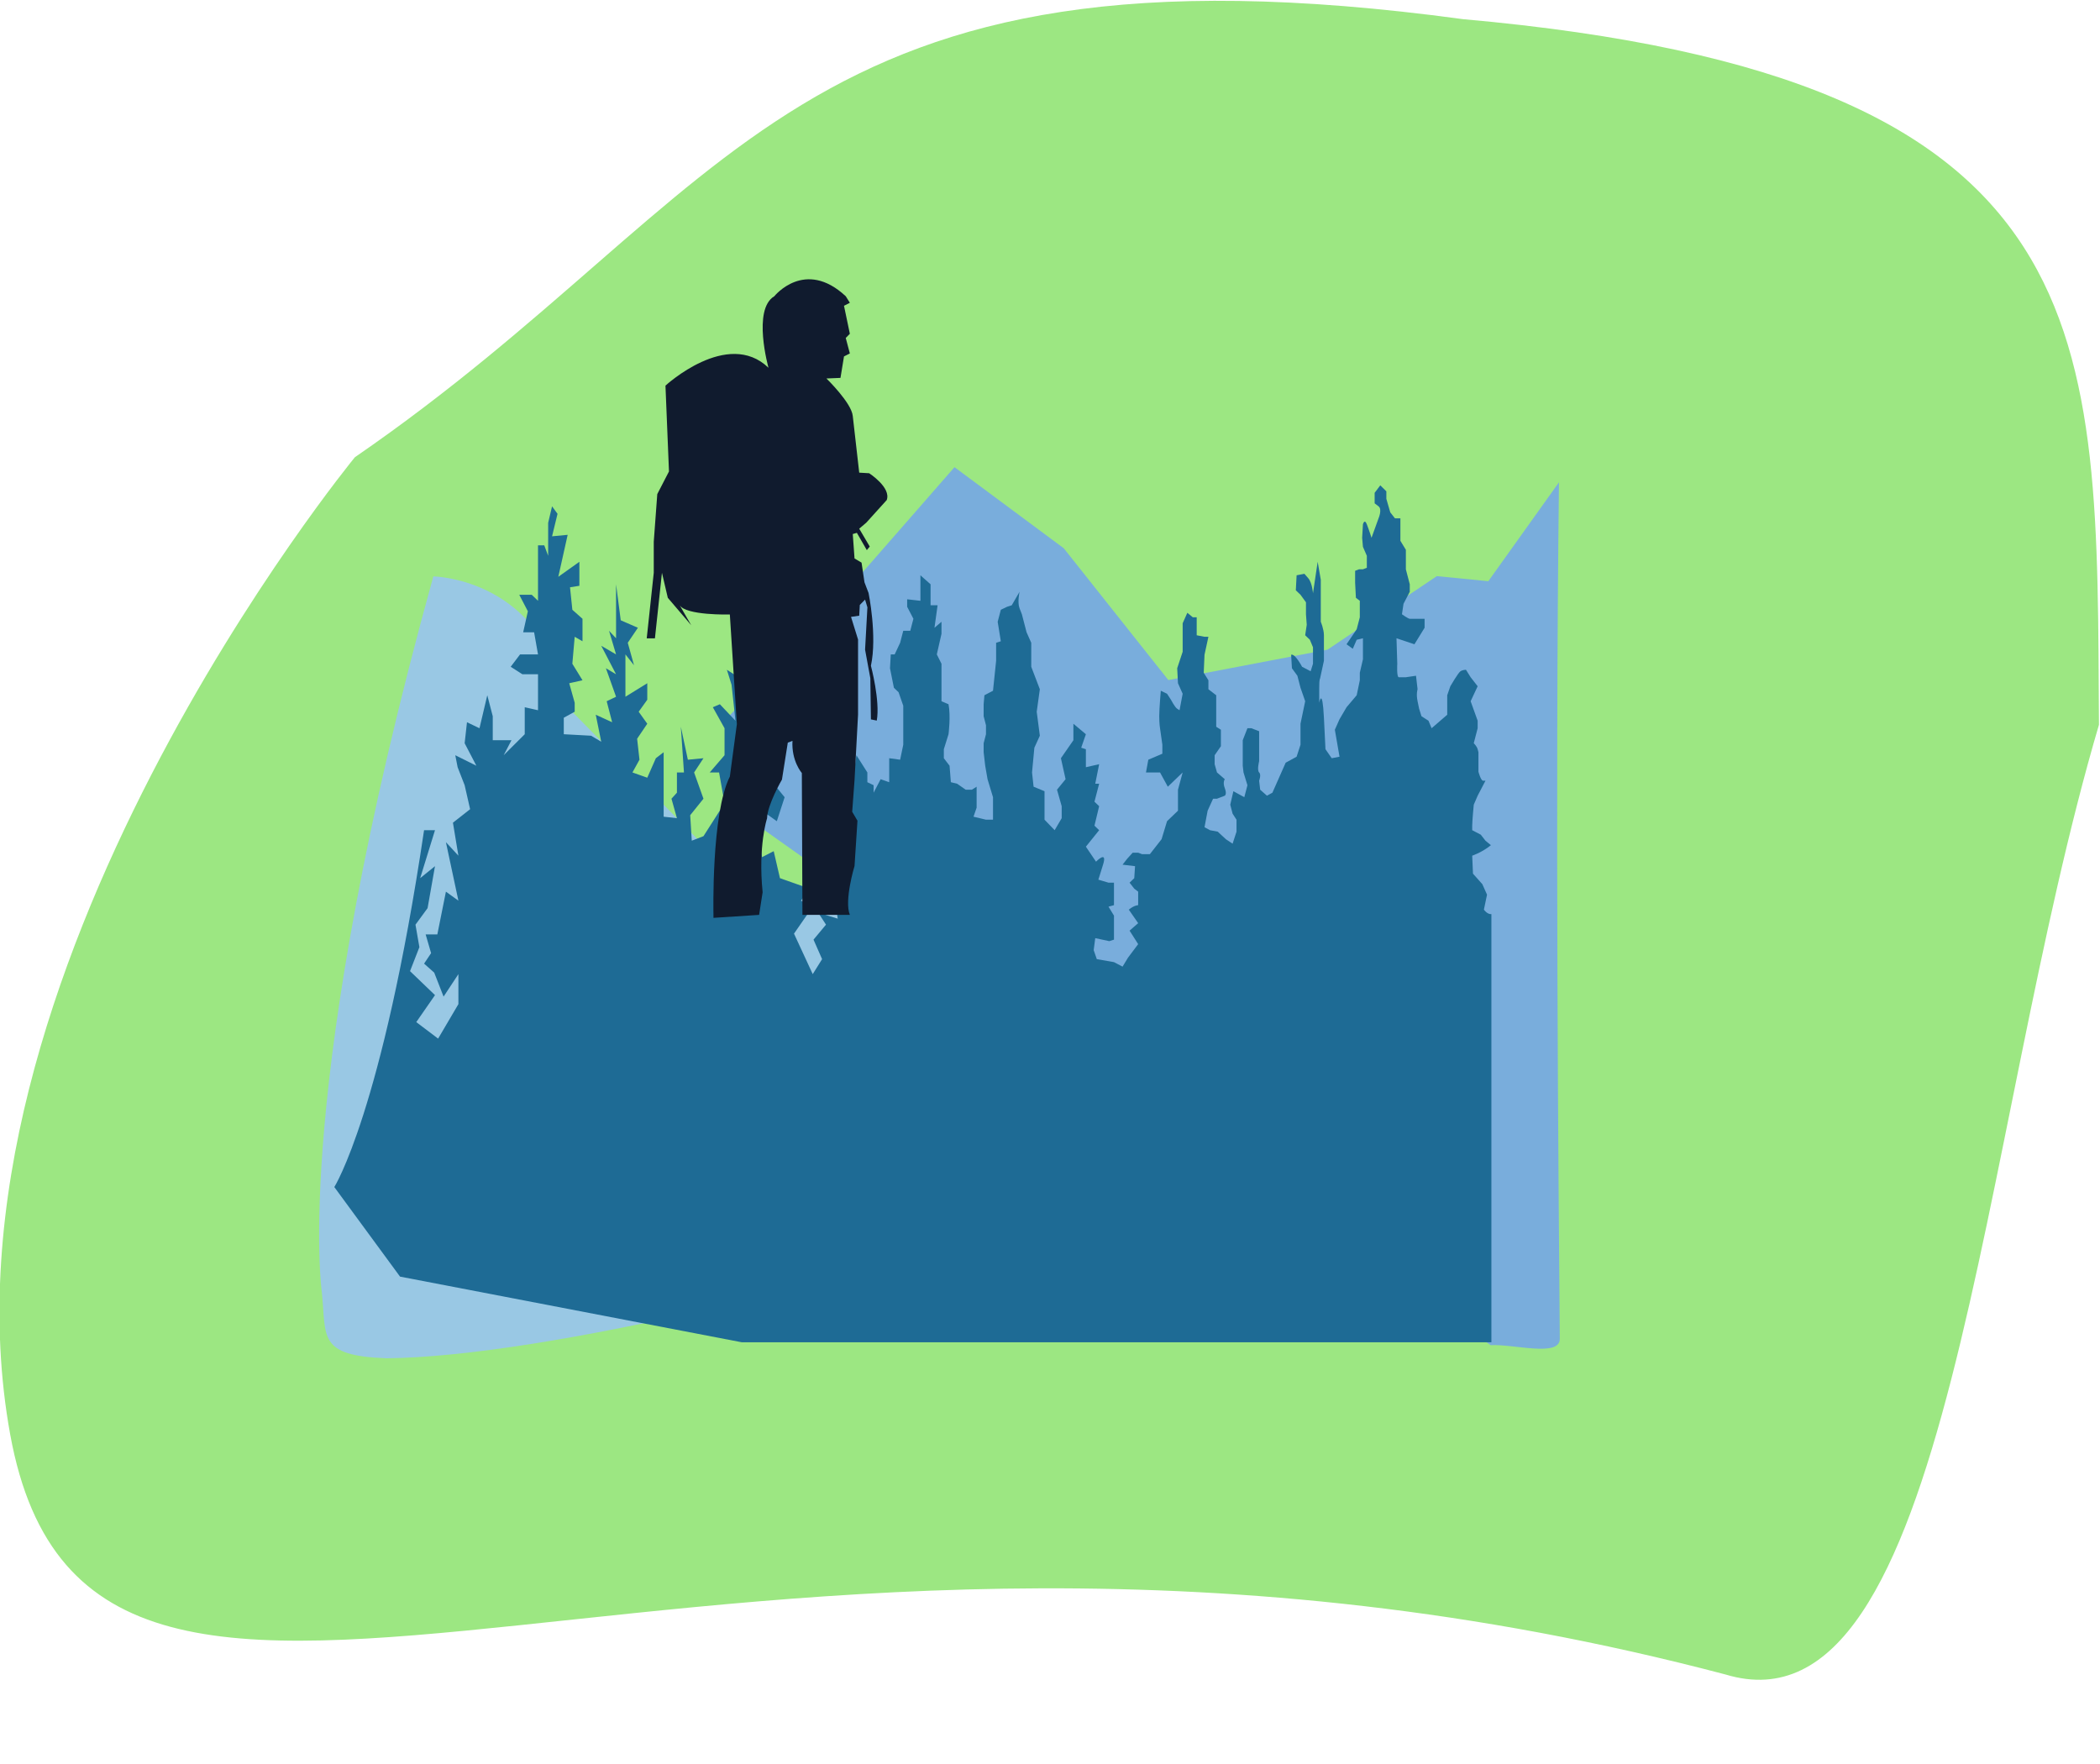 <?xml version="1.0" encoding="UTF-8" standalone="no"?>
<!-- Created with Inkscape (http://www.inkscape.org/) -->

<svg
   version="1.1"
   id="svg2"
   xml:space="preserve"
   width="166.01mm"
   height="139.481mm"
   viewBox="0 0 627.439 527.173"
   sodipodi:docname="randonneur_montagne_vert.svg"
   inkscape:version="1.1.2 (b8e25be833, 2022-02-05)"
   xmlns:inkscape="http://www.inkscape.org/namespaces/inkscape"
   xmlns:sodipodi="http://sodipodi.sourceforge.net/DTD/sodipodi-0.dtd"
   xmlns="http://www.w3.org/2000/svg"
   xmlns:svg="http://www.w3.org/2000/svg"
   xmlns:rdf="http://www.w3.org/1999/02/22-rdf-syntax-ns#"
   xmlns:cc="http://creativecommons.org/ns#"
   xmlns:dc="http://purl.org/dc/elements/1.1/"><defs
     id="defs6"><clipPath
       clipPathUnits="userSpaceOnUse"
       id="clipPath18"><path
         d="M 0,1080 H 1920 V 0 H 0 Z"
         id="path16"
         inkscape:connector-curvature="0" /></clipPath><clipPath
       clipPathUnits="userSpaceOnUse"
       id="clipPath1676"><rect
         style="opacity:0.98;fill:#fc3030;fill-opacity:1;fill-rule:nonzero;stroke:#fc3030;stroke-width:2.835;stroke-linecap:round;stroke-linejoin:round;stroke-miterlimit:10;stroke-dasharray:none;stroke-dashoffset:0;stroke-opacity:1"
         id="rect1678"
         width="141.651"
         height="169.246"
         x="-44.019"
         y="-92.824"
         transform="scale(1,-1)" /></clipPath><clipPath
       clipPathUnits="userSpaceOnUse"
       id="clipPath1680"><rect
         style="opacity:0.98;fill:#fc3030;fill-opacity:1;fill-rule:nonzero;stroke:#fc3030;stroke-width:2.835;stroke-linecap:round;stroke-linejoin:round;stroke-miterlimit:10;stroke-dasharray:none;stroke-dashoffset:0;stroke-opacity:1"
         id="rect1682"
         width="141.651"
         height="169.246"
         x="-476.018"
         y="-139.465"
         transform="scale(1,-1)" /></clipPath><clipPath
       clipPathUnits="userSpaceOnUse"
       id="clipPath1684"><rect
         style="opacity:0.98;fill:#fc3030;fill-opacity:1;fill-rule:nonzero;stroke:#fc3030;stroke-width:2.835;stroke-linecap:round;stroke-linejoin:round;stroke-miterlimit:10;stroke-dasharray:none;stroke-dashoffset:0;stroke-opacity:1"
         id="rect1686"
         width="141.651"
         height="169.246"
         x="-321.793"
         y="-139.465"
         transform="scale(1,-1)" /></clipPath><clipPath
       clipPathUnits="userSpaceOnUse"
       id="clipPath1688"><rect
         style="opacity:0.98;fill:#fc3030;fill-opacity:1;fill-rule:nonzero;stroke:#fc3030;stroke-width:2.835;stroke-linecap:round;stroke-linejoin:round;stroke-miterlimit:10;stroke-dasharray:none;stroke-dashoffset:0;stroke-opacity:1"
         id="rect1690"
         width="141.651"
         height="169.246"
         x="-84.723"
         y="-139.465"
         transform="scale(1,-1)" /></clipPath><clipPath
       clipPathUnits="userSpaceOnUse"
       id="clipPath1692"><rect
         style="opacity:0.98;fill:#fc3030;fill-opacity:1;fill-rule:nonzero;stroke:#fc3030;stroke-width:2.835;stroke-linecap:round;stroke-linejoin:round;stroke-miterlimit:10;stroke-dasharray:none;stroke-dashoffset:0;stroke-opacity:1"
         id="rect1694"
         width="141.651"
         height="169.246"
         x="0.46"
         y="-92.733"
         transform="scale(1,-1)" /></clipPath><clipPath
       clipPathUnits="userSpaceOnUse"
       id="clipPath1696"><rect
         style="opacity:0.98;fill:#fc3030;fill-opacity:1;fill-rule:nonzero;stroke:#fc3030;stroke-width:2.835;stroke-linecap:round;stroke-linejoin:round;stroke-miterlimit:10;stroke-dasharray:none;stroke-dashoffset:0;stroke-opacity:1"
         id="rect1698"
         width="141.651"
         height="169.246"
         x="-14.583"
         y="-101.426"
         transform="scale(1,-1)" /></clipPath><clipPath
       clipPathUnits="userSpaceOnUse"
       id="clipPath1700"><rect
         style="opacity:0.98;fill:#fc3030;fill-opacity:1;fill-rule:nonzero;stroke:#fc3030;stroke-width:2.835;stroke-linecap:round;stroke-linejoin:round;stroke-miterlimit:10;stroke-dasharray:none;stroke-dashoffset:0;stroke-opacity:1"
         id="rect1702"
         width="141.651"
         height="169.246"
         x="-242.61"
         y="-119.099"
         transform="scale(1,-1)" /></clipPath><clipPath
       clipPathUnits="userSpaceOnUse"
       id="clipPath1704"><rect
         style="opacity:0.98;fill:#fc3030;fill-opacity:1;fill-rule:nonzero;stroke:#fc3030;stroke-width:2.835;stroke-linecap:round;stroke-linejoin:round;stroke-miterlimit:10;stroke-dasharray:none;stroke-dashoffset:0;stroke-opacity:1"
         id="rect1706"
         width="141.651"
         height="169.246"
         x="-348.752"
         y="-109.21"
         transform="scale(1,-1)" /></clipPath><clipPath
       clipPathUnits="userSpaceOnUse"
       id="clipPath1708"><rect
         style="opacity:0.98;fill:#fc3030;fill-opacity:1;fill-rule:nonzero;stroke:#fc3030;stroke-width:2.835;stroke-linecap:round;stroke-linejoin:round;stroke-miterlimit:10;stroke-dasharray:none;stroke-dashoffset:0;stroke-opacity:1"
         id="rect1710"
         width="141.651"
         height="169.246"
         x="-270.413"
         y="-131.234"
         transform="scale(1,-1)" /></clipPath><clipPath
       clipPathUnits="userSpaceOnUse"
       id="clipPath1712"><rect
         style="opacity:0.98;fill:#fc3030;fill-opacity:1;fill-rule:nonzero;stroke:#fc3030;stroke-width:2.835;stroke-linecap:round;stroke-linejoin:round;stroke-miterlimit:10;stroke-dasharray:none;stroke-dashoffset:0;stroke-opacity:1"
         id="rect1714"
         width="141.651"
         height="169.246"
         x="-335.223"
         y="-139.465"
         transform="scale(1,-1)" /></clipPath><clipPath
       clipPathUnits="userSpaceOnUse"
       id="clipPath1716"><rect
         style="opacity:0.98;fill:#fc3030;fill-opacity:1;fill-rule:nonzero;stroke:#fc3030;stroke-width:2.835;stroke-linecap:round;stroke-linejoin:round;stroke-miterlimit:10;stroke-dasharray:none;stroke-dashoffset:0;stroke-opacity:1"
         id="rect1718"
         width="141.651"
         height="169.246"
         x="-476.018"
         y="-119.099"
         transform="scale(1,-1)" /></clipPath><clipPath
       clipPathUnits="userSpaceOnUse"
       id="clipPath1720"><rect
         style="opacity:0.98;fill:#fc3030;fill-opacity:1;fill-rule:nonzero;stroke:#fc3030;stroke-width:2.835;stroke-linecap:round;stroke-linejoin:round;stroke-miterlimit:10;stroke-dasharray:none;stroke-dashoffset:0;stroke-opacity:1"
         id="rect1722"
         width="141.651"
         height="169.246"
         x="-36.385"
         y="-93.042"
         transform="scale(1,-1)" /></clipPath><clipPath
       clipPathUnits="userSpaceOnUse"
       id="clipPath1724"><rect
         style="opacity:0.98;fill:#fc3030;fill-opacity:1;fill-rule:nonzero;stroke:#fc3030;stroke-width:2.835;stroke-linecap:round;stroke-linejoin:round;stroke-miterlimit:10;stroke-dasharray:none;stroke-dashoffset:0;stroke-opacity:1"
         id="rect1726"
         width="141.651"
         height="169.246"
         x="0.46"
         y="-37.837"
         transform="scale(1,-1)" /></clipPath><clipPath
       clipPathUnits="userSpaceOnUse"
       id="clipPath1728"><rect
         style="opacity:0.98;fill:#fc3030;fill-opacity:1;fill-rule:nonzero;stroke:#fc3030;stroke-width:2.835;stroke-linecap:round;stroke-linejoin:round;stroke-miterlimit:10;stroke-dasharray:none;stroke-dashoffset:0;stroke-opacity:1"
         id="rect1730"
         width="141.651"
         height="169.246"
         x="0.46"
         y="-20.192"
         transform="scale(1,-1)" /></clipPath><clipPath
       clipPathUnits="userSpaceOnUse"
       id="clipPath1734"><rect
         style="opacity:0.98;fill:#fc3030;fill-opacity:1;fill-rule:nonzero;stroke:#fc3030;stroke-width:2.835;stroke-linecap:round;stroke-linejoin:round;stroke-miterlimit:10;stroke-dasharray:none;stroke-dashoffset:0;stroke-opacity:1"
         id="rect1736"
         width="194.081"
         height="203.279"
         x="-98.288"
         y="-119.958"
         transform="scale(1,-1)" /></clipPath><clipPath
       clipPathUnits="userSpaceOnUse"
       id="clipPath1738"><rect
         style="opacity:0.98;fill:#fc3030;fill-opacity:1;fill-rule:nonzero;stroke:#fc3030;stroke-width:2.835;stroke-linecap:round;stroke-linejoin:round;stroke-miterlimit:10;stroke-dasharray:none;stroke-dashoffset:0;stroke-opacity:1"
         id="rect1740"
         width="194.081"
         height="203.279"
         x="-539.945"
         y="-166.6"
         transform="scale(1,-1)" /></clipPath><clipPath
       clipPathUnits="userSpaceOnUse"
       id="clipPath1742"><rect
         style="opacity:0.98;fill:#fc3030;fill-opacity:1;fill-rule:nonzero;stroke:#fc3030;stroke-width:2.835;stroke-linecap:round;stroke-linejoin:round;stroke-miterlimit:10;stroke-dasharray:none;stroke-dashoffset:0;stroke-opacity:1"
         id="rect1744"
         width="194.081"
         height="203.279"
         x="-385.721"
         y="-166.6"
         transform="scale(1,-1)" /></clipPath><clipPath
       clipPathUnits="userSpaceOnUse"
       id="clipPath1746"><rect
         style="opacity:0.98;fill:#fc3030;fill-opacity:1;fill-rule:nonzero;stroke:#fc3030;stroke-width:2.835;stroke-linecap:round;stroke-linejoin:round;stroke-miterlimit:10;stroke-dasharray:none;stroke-dashoffset:0;stroke-opacity:1"
         id="rect1748"
         width="194.081"
         height="203.279"
         x="-148.65"
         y="-166.6"
         transform="scale(1,-1)" /></clipPath><clipPath
       clipPathUnits="userSpaceOnUse"
       id="clipPath1750"><rect
         style="opacity:0.98;fill:#fc3030;fill-opacity:1;fill-rule:nonzero;stroke:#fc3030;stroke-width:2.835;stroke-linecap:round;stroke-linejoin:round;stroke-miterlimit:10;stroke-dasharray:none;stroke-dashoffset:0;stroke-opacity:1"
         id="rect1752"
         width="194.081"
         height="203.279"
         x="-63.467"
         y="-119.867"
         transform="scale(1,-1)" /></clipPath><clipPath
       clipPathUnits="userSpaceOnUse"
       id="clipPath1754"><rect
         style="opacity:0.98;fill:#fc3030;fill-opacity:1;fill-rule:nonzero;stroke:#fc3030;stroke-width:2.835;stroke-linecap:round;stroke-linejoin:round;stroke-miterlimit:10;stroke-dasharray:none;stroke-dashoffset:0;stroke-opacity:1"
         id="rect1756"
         width="194.081"
         height="203.279"
         x="-78.51"
         y="-128.561"
         transform="scale(1,-1)" /></clipPath><clipPath
       clipPathUnits="userSpaceOnUse"
       id="clipPath1758"><rect
         style="opacity:0.98;fill:#fc3030;fill-opacity:1;fill-rule:nonzero;stroke:#fc3030;stroke-width:2.835;stroke-linecap:round;stroke-linejoin:round;stroke-miterlimit:10;stroke-dasharray:none;stroke-dashoffset:0;stroke-opacity:1"
         id="rect1760"
         width="194.081"
         height="203.279"
         x="-306.537"
         y="-146.234"
         transform="scale(1,-1)" /></clipPath><clipPath
       clipPathUnits="userSpaceOnUse"
       id="clipPath1762"><rect
         style="opacity:0.98;fill:#fc3030;fill-opacity:1;fill-rule:nonzero;stroke:#fc3030;stroke-width:2.835;stroke-linecap:round;stroke-linejoin:round;stroke-miterlimit:10;stroke-dasharray:none;stroke-dashoffset:0;stroke-opacity:1"
         id="rect1764"
         width="194.081"
         height="203.279"
         x="-412.679"
         y="-136.345"
         transform="scale(1,-1)" /></clipPath><clipPath
       clipPathUnits="userSpaceOnUse"
       id="clipPath1766"><rect
         style="opacity:0.98;fill:#fc3030;fill-opacity:1;fill-rule:nonzero;stroke:#fc3030;stroke-width:2.835;stroke-linecap:round;stroke-linejoin:round;stroke-miterlimit:10;stroke-dasharray:none;stroke-dashoffset:0;stroke-opacity:1"
         id="rect1768"
         width="194.081"
         height="203.279"
         x="-334.34"
         y="-158.368"
         transform="scale(1,-1)" /></clipPath><clipPath
       clipPathUnits="userSpaceOnUse"
       id="clipPath1770"><rect
         style="opacity:0.98;fill:#fc3030;fill-opacity:1;fill-rule:nonzero;stroke:#fc3030;stroke-width:2.835;stroke-linecap:round;stroke-linejoin:round;stroke-miterlimit:10;stroke-dasharray:none;stroke-dashoffset:0;stroke-opacity:1"
         id="rect1772"
         width="194.081"
         height="203.279"
         x="-399.15"
         y="-166.6"
         transform="scale(1,-1)" /></clipPath><clipPath
       clipPathUnits="userSpaceOnUse"
       id="clipPath1774"><rect
         style="opacity:0.98;fill:#fc3030;fill-opacity:1;fill-rule:nonzero;stroke:#fc3030;stroke-width:2.835;stroke-linecap:round;stroke-linejoin:round;stroke-miterlimit:10;stroke-dasharray:none;stroke-dashoffset:0;stroke-opacity:1"
         id="rect1776"
         width="194.081"
         height="203.279"
         x="-539.945"
         y="-146.234"
         transform="scale(1,-1)" /></clipPath><clipPath
       clipPathUnits="userSpaceOnUse"
       id="clipPath1778"><rect
         style="opacity:0.98;fill:#fc3030;fill-opacity:1;fill-rule:nonzero;stroke:#fc3030;stroke-width:2.835;stroke-linecap:round;stroke-linejoin:round;stroke-miterlimit:10;stroke-dasharray:none;stroke-dashoffset:0;stroke-opacity:1"
         id="rect1780"
         width="194.081"
         height="203.279"
         x="-99.852"
         y="-98.561"
         transform="scale(1,-1)" /></clipPath><clipPath
       clipPathUnits="userSpaceOnUse"
       id="clipPath1782"><rect
         style="opacity:0.98;fill:#fc3030;fill-opacity:1;fill-rule:nonzero;stroke:#fc3030;stroke-width:2.835;stroke-linecap:round;stroke-linejoin:round;stroke-miterlimit:10;stroke-dasharray:none;stroke-dashoffset:0;stroke-opacity:1"
         id="rect1784"
         width="194.081"
         height="203.279"
         x="-63.927"
         y="-39.217"
         transform="scale(1,-1)" /></clipPath><clipPath
       clipPathUnits="userSpaceOnUse"
       id="clipPath1734-4"><rect
         style="opacity:0.98;fill:#fc3030;fill-opacity:1;fill-rule:nonzero;stroke:#fc3030;stroke-width:2.835;stroke-linecap:round;stroke-linejoin:round;stroke-miterlimit:10;stroke-dasharray:none;stroke-dashoffset:0;stroke-opacity:1"
         id="rect1736-3"
         width="194.081"
         height="203.279"
         x="-98.288"
         y="-119.958"
         transform="scale(1,-1)" /></clipPath><clipPath
       clipPathUnits="userSpaceOnUse"
       id="clipPath1746-8"><rect
         style="opacity:0.98;fill:#fc3030;fill-opacity:1;fill-rule:nonzero;stroke:#fc3030;stroke-width:2.835;stroke-linecap:round;stroke-linejoin:round;stroke-miterlimit:10;stroke-dasharray:none;stroke-dashoffset:0;stroke-opacity:1"
         id="rect1748-4"
         width="194.081"
         height="203.279"
         x="-148.65"
         y="-166.6"
         transform="scale(1,-1)" /></clipPath><clipPath
       clipPathUnits="userSpaceOnUse"
       id="clipPath1750-4"><rect
         style="opacity:0.98;fill:#fc3030;fill-opacity:1;fill-rule:nonzero;stroke:#fc3030;stroke-width:2.835;stroke-linecap:round;stroke-linejoin:round;stroke-miterlimit:10;stroke-dasharray:none;stroke-dashoffset:0;stroke-opacity:1"
         id="rect1752-3"
         width="194.081"
         height="203.279"
         x="-63.467"
         y="-119.867"
         transform="scale(1,-1)" /></clipPath><clipPath
       clipPathUnits="userSpaceOnUse"
       id="clipPath1754-1"><rect
         style="opacity:0.98;fill:#fc3030;fill-opacity:1;fill-rule:nonzero;stroke:#fc3030;stroke-width:2.835;stroke-linecap:round;stroke-linejoin:round;stroke-miterlimit:10;stroke-dasharray:none;stroke-dashoffset:0;stroke-opacity:1"
         id="rect1756-0"
         width="194.081"
         height="203.279"
         x="-78.51"
         y="-128.561"
         transform="scale(1,-1)" /></clipPath><clipPath
       clipPathUnits="userSpaceOnUse"
       id="clipPath1758-4"><rect
         style="opacity:0.98;fill:#fc3030;fill-opacity:1;fill-rule:nonzero;stroke:#fc3030;stroke-width:2.835;stroke-linecap:round;stroke-linejoin:round;stroke-miterlimit:10;stroke-dasharray:none;stroke-dashoffset:0;stroke-opacity:1"
         id="rect1760-5"
         width="194.081"
         height="203.279"
         x="-306.537"
         y="-146.234"
         transform="scale(1,-1)" /></clipPath><clipPath
       clipPathUnits="userSpaceOnUse"
       id="clipPath1778-4"><rect
         style="opacity:0.98;fill:#fc3030;fill-opacity:1;fill-rule:nonzero;stroke:#fc3030;stroke-width:2.835;stroke-linecap:round;stroke-linejoin:round;stroke-miterlimit:10;stroke-dasharray:none;stroke-dashoffset:0;stroke-opacity:1"
         id="rect1780-3"
         width="194.081"
         height="203.279"
         x="-99.852"
         y="-98.561"
         transform="scale(1,-1)" /></clipPath><clipPath
       clipPathUnits="userSpaceOnUse"
       id="clipPath1782-3"><rect
         style="opacity:0.98;fill:#fc3030;fill-opacity:1;fill-rule:nonzero;stroke:#fc3030;stroke-width:2.835;stroke-linecap:round;stroke-linejoin:round;stroke-miterlimit:10;stroke-dasharray:none;stroke-dashoffset:0;stroke-opacity:1"
         id="rect1784-1"
         width="194.081"
         height="203.279"
         x="-63.927"
         y="-39.217"
         transform="scale(1,-1)" /></clipPath><clipPath
       clipPathUnits="userSpaceOnUse"
       id="clipPath39387"><rect
         style="opacity:1;fill:#d9d93a;fill-opacity:1;fill-rule:nonzero;stroke:#ff0000;stroke-width:0;stroke-linecap:round;stroke-linejoin:round;stroke-miterlimit:4;stroke-dasharray:none;stroke-dashoffset:0;stroke-opacity:1"
         id="rect39389"
         width="84.878"
         height="109.268"
         x="425.382"
         y="-196.565"
         transform="scale(1,-1)" /></clipPath><clipPath
       clipPathUnits="userSpaceOnUse"
       id="clipPath1734-5"><rect
         style="opacity:0.98;fill:#fc3030;fill-opacity:1;fill-rule:nonzero;stroke:#fc3030;stroke-width:2.835;stroke-linecap:round;stroke-linejoin:round;stroke-miterlimit:10;stroke-dasharray:none;stroke-dashoffset:0;stroke-opacity:1"
         id="rect1736-1"
         width="194.081"
         height="203.279"
         x="-98.288"
         y="-119.958"
         transform="scale(1,-1)" /></clipPath><clipPath
       clipPathUnits="userSpaceOnUse"
       id="clipPath1746-4"><rect
         style="opacity:0.98;fill:#fc3030;fill-opacity:1;fill-rule:nonzero;stroke:#fc3030;stroke-width:2.835;stroke-linecap:round;stroke-linejoin:round;stroke-miterlimit:10;stroke-dasharray:none;stroke-dashoffset:0;stroke-opacity:1"
         id="rect1748-5"
         width="194.081"
         height="203.279"
         x="-148.65"
         y="-166.6"
         transform="scale(1,-1)" /></clipPath><clipPath
       clipPathUnits="userSpaceOnUse"
       id="clipPath1750-0"><rect
         style="opacity:0.98;fill:#fc3030;fill-opacity:1;fill-rule:nonzero;stroke:#fc3030;stroke-width:2.835;stroke-linecap:round;stroke-linejoin:round;stroke-miterlimit:10;stroke-dasharray:none;stroke-dashoffset:0;stroke-opacity:1"
         id="rect1752-6"
         width="194.081"
         height="203.279"
         x="-63.467"
         y="-119.867"
         transform="scale(1,-1)" /></clipPath><clipPath
       clipPathUnits="userSpaceOnUse"
       id="clipPath1754-17"><rect
         style="opacity:0.98;fill:#fc3030;fill-opacity:1;fill-rule:nonzero;stroke:#fc3030;stroke-width:2.835;stroke-linecap:round;stroke-linejoin:round;stroke-miterlimit:10;stroke-dasharray:none;stroke-dashoffset:0;stroke-opacity:1"
         id="rect1756-6"
         width="194.081"
         height="203.279"
         x="-78.51"
         y="-128.561"
         transform="scale(1,-1)" /></clipPath><clipPath
       clipPathUnits="userSpaceOnUse"
       id="clipPath1758-6"><rect
         style="opacity:0.98;fill:#fc3030;fill-opacity:1;fill-rule:nonzero;stroke:#fc3030;stroke-width:2.835;stroke-linecap:round;stroke-linejoin:round;stroke-miterlimit:10;stroke-dasharray:none;stroke-dashoffset:0;stroke-opacity:1"
         id="rect1760-4"
         width="194.081"
         height="203.279"
         x="-306.537"
         y="-146.234"
         transform="scale(1,-1)" /></clipPath><clipPath
       clipPathUnits="userSpaceOnUse"
       id="clipPath1778-0"><rect
         style="opacity:0.98;fill:#fc3030;fill-opacity:1;fill-rule:nonzero;stroke:#fc3030;stroke-width:2.835;stroke-linecap:round;stroke-linejoin:round;stroke-miterlimit:10;stroke-dasharray:none;stroke-dashoffset:0;stroke-opacity:1"
         id="rect1780-9"
         width="194.081"
         height="203.279"
         x="-99.852"
         y="-98.561"
         transform="scale(1,-1)" /></clipPath><clipPath
       clipPathUnits="userSpaceOnUse"
       id="clipPath1782-4"><rect
         style="opacity:0.98;fill:#fc3030;fill-opacity:1;fill-rule:nonzero;stroke:#fc3030;stroke-width:2.835;stroke-linecap:round;stroke-linejoin:round;stroke-miterlimit:10;stroke-dasharray:none;stroke-dashoffset:0;stroke-opacity:1"
         id="rect1784-5"
         width="194.081"
         height="203.279"
         x="-63.927"
         y="-39.217"
         transform="scale(1,-1)" /></clipPath><clipPath
       clipPathUnits="userSpaceOnUse"
       id="clipPath39496"><rect
         style="opacity:1;fill:#d9d93a;fill-opacity:1;fill-rule:nonzero;stroke:#ff0000;stroke-width:0;stroke-linecap:round;stroke-linejoin:round;stroke-miterlimit:4;stroke-dasharray:none;stroke-dashoffset:0;stroke-opacity:1"
         id="rect39498"
         width="222.114"
         height="172.033"
         x="453.675"
         y="-71.686"
         transform="scale(1,-1)" /></clipPath><clipPath
       clipPathUnits="userSpaceOnUse"
       id="clipPath1734-51"><rect
         style="opacity:0.98;fill:#fc3030;fill-opacity:1;fill-rule:nonzero;stroke:#fc3030;stroke-width:2.835;stroke-linecap:round;stroke-linejoin:round;stroke-miterlimit:10;stroke-dasharray:none;stroke-dashoffset:0;stroke-opacity:1"
         id="rect1736-5"
         width="194.081"
         height="203.279"
         x="-98.288"
         y="-119.958"
         transform="scale(1,-1)" /></clipPath><clipPath
       clipPathUnits="userSpaceOnUse"
       id="clipPath1746-6"><rect
         style="opacity:0.98;fill:#fc3030;fill-opacity:1;fill-rule:nonzero;stroke:#fc3030;stroke-width:2.835;stroke-linecap:round;stroke-linejoin:round;stroke-miterlimit:10;stroke-dasharray:none;stroke-dashoffset:0;stroke-opacity:1"
         id="rect1748-3"
         width="194.081"
         height="203.279"
         x="-148.65"
         y="-166.6"
         transform="scale(1,-1)" /></clipPath><clipPath
       clipPathUnits="userSpaceOnUse"
       id="clipPath1750-9"><rect
         style="opacity:0.98;fill:#fc3030;fill-opacity:1;fill-rule:nonzero;stroke:#fc3030;stroke-width:2.835;stroke-linecap:round;stroke-linejoin:round;stroke-miterlimit:10;stroke-dasharray:none;stroke-dashoffset:0;stroke-opacity:1"
         id="rect1752-65"
         width="194.081"
         height="203.279"
         x="-63.467"
         y="-119.867"
         transform="scale(1,-1)" /></clipPath><clipPath
       clipPathUnits="userSpaceOnUse"
       id="clipPath1754-0"><rect
         style="opacity:0.98;fill:#fc3030;fill-opacity:1;fill-rule:nonzero;stroke:#fc3030;stroke-width:2.835;stroke-linecap:round;stroke-linejoin:round;stroke-miterlimit:10;stroke-dasharray:none;stroke-dashoffset:0;stroke-opacity:1"
         id="rect1756-7"
         width="194.081"
         height="203.279"
         x="-78.51"
         y="-128.561"
         transform="scale(1,-1)" /></clipPath><clipPath
       clipPathUnits="userSpaceOnUse"
       id="clipPath1758-8"><rect
         style="opacity:0.98;fill:#fc3030;fill-opacity:1;fill-rule:nonzero;stroke:#fc3030;stroke-width:2.835;stroke-linecap:round;stroke-linejoin:round;stroke-miterlimit:10;stroke-dasharray:none;stroke-dashoffset:0;stroke-opacity:1"
         id="rect1760-40"
         width="194.081"
         height="203.279"
         x="-306.537"
         y="-146.234"
         transform="scale(1,-1)" /></clipPath><clipPath
       clipPathUnits="userSpaceOnUse"
       id="clipPath1778-1"><rect
         style="opacity:0.98;fill:#fc3030;fill-opacity:1;fill-rule:nonzero;stroke:#fc3030;stroke-width:2.835;stroke-linecap:round;stroke-linejoin:round;stroke-miterlimit:10;stroke-dasharray:none;stroke-dashoffset:0;stroke-opacity:1"
         id="rect1780-94"
         width="194.081"
         height="203.279"
         x="-99.852"
         y="-98.561"
         transform="scale(1,-1)" /></clipPath><clipPath
       clipPathUnits="userSpaceOnUse"
       id="clipPath1782-1"><rect
         style="opacity:0.98;fill:#fc3030;fill-opacity:1;fill-rule:nonzero;stroke:#fc3030;stroke-width:2.835;stroke-linecap:round;stroke-linejoin:round;stroke-miterlimit:10;stroke-dasharray:none;stroke-dashoffset:0;stroke-opacity:1"
         id="rect1784-3"
         width="194.081"
         height="203.279"
         x="-63.927"
         y="-39.217"
         transform="scale(1,-1)" /></clipPath></defs><sodipodi:namedview
     pagecolor="#ffffff"
     bordercolor="#666666"
     borderopacity="1"
     objecttolerance="10"
     gridtolerance="10"
     guidetolerance="10"
     inkscape:pageopacity="0"
     inkscape:pageshadow="2"
     inkscape:window-width="1920"
     inkscape:window-height="1017"
     id="namedview4"
     showgrid="false"
     units="mm"
     fit-margin-top="0"
     fit-margin-left="0"
     fit-margin-right="0"
     fit-margin-bottom="0"
     inkscape:zoom="1.153125"
     inkscape:cx="401.08401"
     inkscape:cy="268.83469"
     inkscape:window-x="-8"
     inkscape:window-y="-8"
     inkscape:window-maximized="1"
     inkscape:current-layer="g14"
     inkscape:snap-global="false"
     inkscape:pagecheckerboard="0"
     inkscape:document-units="mm" /><g
     id="g10"
     inkscape:groupmode="layer"
     inkscape:label="mountaineer-5616419"
     transform="matrix(1.333,0,0,-1.333,-614.041,963.379)"><g
       id="g12"
       transform="translate(82.322,39.753)"><g
         id="g14"
         clip-path="url(#clipPath18)"
         transform="translate(36.793,12.877)"><path
           style="fill:#9ce782;fill-opacity:1;stroke:#000000;stroke-width:0;stroke-linecap:butt;stroke-linejoin:miter;stroke-miterlimit:4;stroke-dasharray:none;stroke-opacity:1"
           d="m 343.81,348.594 c -18.598,102.335 77.264,219.007 77.264,219.007 86.485,59.494 98.135,118.595 248.35,98.192 C 814.968,652.843 811.421,595.404 811.995,507.636 784.837,415.491 778.763,279.486 728.292,294.761 500.899,354.711 362.408,246.258 343.81,348.594 Z"
           id="path1609"
           inkscape:connector-curvature="0"
           sodipodi:nodetypes="zccccz" /><g
           id="g24"
           transform="translate(534.46,577.524)"
           clip-path="url(#clipPath1782)" /><g
           id="g32"
           transform="translate(1010.477,470.507)"
           clip-path="url(#clipPath1774)" /><g
           id="g36"
           transform="translate(869.683,450.141)"
           clip-path="url(#clipPath1770)" /><g
           id="g40"
           transform="translate(804.873,458.372)"
           clip-path="url(#clipPath1766)" /><g
           id="g44"
           transform="translate(883.211,480.396)"
           clip-path="url(#clipPath1762)"><path
             d="m 0,0 h -1.183 l 1.605,-3.457 -1.605,0.864 0.803,-3.024 1.31,-1.188 -0.423,-1.621 1.014,-1.727 -2.704,-1.729 2.028,-1.944 -2.366,-1.189 -2.197,2.485 v 2.16 l 1.605,-1.62 1.014,1.728 1.099,0.649 -0.761,0.756 0.592,1.35 h -1.268 l -0.929,3.078 -1.352,-0.648 1.352,4.213 -1.352,-0.972 0.591,2.376 -1.859,0.972 0.591,1.728 0.761,1.297 L -3.38,5.4 -5.662,4.645 -4.395,6.265 -4.648,7.777 -6,7.345 -6.845,9.722 -7.437,8.209 V 6.481 H -9.465 L -8.62,5.4 -10.901,6.913 v 1.944 l -1.437,-0.215 v 2.591 h 1.69 l 1.268,0.54 -1.015,0.891 h -1.943 l 0.422,1.594 h 1.184 l -0.508,1.513 0.93,1.188 h -1.352 l -0.676,-0.433 v 1.945 2.052 h -0.676 l -0.423,-0.755 v 2.376 l -0.422,1.188 -0.592,-0.54 0.592,-1.621 -1.69,0.108 1.014,-3.024 -2.282,1.08 v -1.729 l 1.014,-0.107 -0.254,-1.62 -1.098,-0.649 v -1.62 l 0.845,0.325 0.253,-1.945 -1.098,-1.188 1.437,-0.216 -0.592,-1.404 V 8.533 l 1.18,-0.431 V 6.913 l -2.954,-0.108 -1.099,-0.432 0.591,1.944 -1.774,-0.54 0.591,1.512 -1.014,0.324 1.099,2.053 -1.099,-0.433 1.606,2.053 -1.606,-0.622 0.761,1.702 -0.761,-0.54 v 3.889 l -0.507,-2.593 -1.859,-0.54 1.098,-1.08 -0.675,-1.62 0.929,0.782 V 9.613 l -2.366,0.973 V 9.397 l 0.929,-0.864 -0.929,-0.864 1.099,-1.08 -0.254,-1.512 0.761,-0.919 -1.606,-0.378 -0.93,1.405 -0.845,0.432 V 2.269 0.972 L -27.38,0.864 -26.789,2.269 -27.38,2.7 v 1.458 h -0.761 l 0.338,3.295 -0.76,-2.376 -1.69,0.108 1.013,-1.027 -1.013,-1.889 1.436,-1.189 -0.169,-1.836 -1.267,0.324 -2.282,2.376 0.591,2.214 h 1.014 L -32.535,5.4 v 1.945 l 1.267,1.512 -0.76,0.216 -1.69,-1.188 0.422,2.593 0.507,1.08 -1.268,-0.54 -0.338,2.377 -1.352,-0.731 0.677,-2.402 -1.691,-0.649 0.845,-0.864 -0.845,-0.756 V 7.021 l 0.93,-1.512 -2.282,1.404 V 5.4 l 1.352,-1.242 -1.352,-1.025 -0.929,-0.757 0.845,-1.728 2.281,1.081 -0.676,-3.673 -1.267,0.431 -0.676,-1.944 -3.212,-0.756 0.93,-0.864 -1.267,-0.432 2.027,-1.944 -2.027,-2.917 -1.015,1.081 0.93,1.403 -1.352,1.081 0.845,0.864 -2.113,-0.432 0.338,1.62 -1.436,1.08 1.013,1.189 -1.013,1.404 h 1.267 l -0.084,1.404 -0.676,0.108 0.338,0.972 -0.845,0.325 -0.508,1.727 L -46.817,5.4 -48,4.158 V 3.456 L -48.676,3.24 V 2.7 l -0.761,0.973 -0.929,-0.217 v 1.729 l -1.183,-0.108 -0.338,1.08 v 1.296 1.513 l 0.507,0.972 0.506,0.324 0.423,1.404 -0.084,0.998 h -0.423 l -0.591,0.838 -0.338,0.864 h -0.761 l -0.338,0.864 0.676,0.865 v 0.54 l -1.437,-0.109 v 0.973 0.864 l -1.098,-0.648 v -0.649 -0.864 h -0.761 l 0.338,-1.62 -0.76,0.433 V 14.15 l 0.507,-1.486 -0.507,-0.674 V 10.802 9.829 9.289 l -0.761,-0.216 c -0.253,-0.864 0,-2.16 0,-2.16 l 0.507,-1.08 V 5.185 l -0.619,-0.54 -0.141,-1.189 -0.676,-0.107 -0.93,-0.433 h -0.676 l -0.507,0.217 V 2.376 1.62 l 0.338,-0.648 -1.352,-0.216 h -0.761 v 0.648 0.972 l 0.592,1.297 0.253,0.972 0.169,0.972 v 0.648 l -0.253,0.648 v 0.649 l 0.253,0.647 v 0.864 l -0.084,0.649 -0.93,0.324 -0.338,2.16 v 1.296 l -0.507,0.108 0.338,1.405 -0.338,0.864 -0.676,0.216 -0.507,0.107 -0.845,0.973 c 0,0 0.253,-0.756 0,-1.189 l -0.253,-0.431 -0.508,-1.297 -0.507,-0.756 v -1.729 l -0.929,-1.62 0.338,-1.62 -0.338,-1.728 0.592,-0.865 0.253,-1.782 L -66,3.133 -67.183,2.809 V 0.756 L -68.282,0 l -0.76,0.864 v 0.865 l 0.507,1.187 -0.93,0.757 0.507,1.512 -1.352,1.296 V 7.669 L -71.662,6.913 -71.155,5.94 -71.662,5.833 V 4.537 l -1.437,0.216 0.423,-1.404 h -0.423 l 0.507,-1.296 -0.507,-0.324 0.507,-1.405 -0.507,-0.324 1.437,-1.188 -1.099,-1.081 c 0,0 -1.267,0.865 -0.76,-0.215 l 0.507,-1.08 -1.099,-0.216 h -0.591 v -1.08 -0.541 l 0.591,-0.108 -0.591,-0.648 v -1.729 l 0.507,-0.107 1.521,0.216 0.169,-0.865 -0.338,-0.647 -1.859,-0.217 -0.93,-0.324 -0.592,0.648 -1.098,0.973 0.929,0.972 -0.929,0.54 1.014,0.972 c -0.591,0.324 -1.014,0.324 -1.014,0.324 v 0.972 l 0.423,0.216 0.506,0.433 -0.506,0.323 -0.085,0.864 1.352,0.109 -0.507,0.431 -0.591,0.433 h -0.592 l -0.423,-0.109 h -0.845 l -1.267,1.081 -0.592,1.296 -1.183,0.756 v 0.54 0.972 l -0.507,1.242 1.606,-1.025 0.845,1.025 h 0.845 0.676 l -0.254,0.919 -0.76,0.216 -0.761,0.216 v 0.648 l 0.254,1.188 c 0,0 0.084,0.324 0.084,0.864 0,0.54 -0.169,1.837 -0.169,1.837 l -0.676,-0.217 -0.423,-0.432 c 0,0 -0.422,-0.54 -0.675,-0.648 l -0.254,-0.107 -0.338,1.187 0.507,0.757 0.085,1.08 -0.592,1.188 v 0.756 0.756 0.54 l -0.507,0.756 -0.592,-0.323 h -0.422 v -1.297 l -0.845,-0.107 h -0.423 l 0.423,-1.297 0.084,-1.296 -0.507,-0.54 V 10.153 L -85.775,9.722 V 7.453 L -86.282,7.237 V 6.697 6.049 L -85.606,5.4 V 4.753 l -0.253,-0.595 -0.845,-0.485 c 0,0 0.253,-0.217 0,-0.649 -0.254,-0.431 0,-0.54 0,-0.54 l 0.845,-0.215 h 0.422 l 0.592,-0.865 0.338,-1.188 -0.592,-0.216 -0.845,-0.108 -0.873,-0.54 -0.732,-0.325 -0.423,0.865 v 0.864 l 0.423,0.432 0.253,0.648 -0.338,0.973 -1.183,-0.433 -0.338,0.864 0.423,0.918 0.084,0.487 v 1.836 l -0.507,0.864 h -0.423 L -90.423,7.129 V 6.481 4.969 c 0,0 0.254,-0.649 0,-0.811 -0.253,-0.161 0,-0.594 0,-0.594 l -0.112,-0.648 -0.733,-0.432 -0.591,0.216 -1.437,2.16 -1.183,0.433 -0.422,0.864 v 0.648 0.864 l -0.508,1.62 0.508,0.973 0.338,0.864 0.591,0.54 0.085,0.972 c -0.423,0.108 -1.183,-0.865 -1.183,-0.865 L -96,11.45 l -0.253,0.54 v 1.188 l 0.337,0.54 0.507,0.324 -0.169,0.756 0.085,0.757 v 0.864 l 0.592,0.54 0.506,0.323 -0.084,1.081 -0.845,0.108 -0.423,-0.325 c -0.422,-0.323 -0.506,-1.08 -0.506,-1.08 l -0.508,2.269 -0.338,-1.296 v -0.757 -0.647 -0.756 -0.864 c 0,0 -0.338,-0.54 -0.338,-0.973 v -1.836 c 0.254,-0.756 0.423,-1.296 0.423,-1.296 0,0 0.084,0 0.084,-0.648 v -1.08 c 0,0 -0.338,1.187 -0.507,-1.08 l -0.169,-2.269 -0.676,-0.648 -0.845,0.108 0.507,1.944 -0.507,0.756 -0.76,0.864 -1.099,0.865 -0.338,1.08 v 0.54 l -0.338,0.971 v 1.513 l 0.676,-0.108 0.423,-0.648 0.676,0.325 -1.099,1.08 -0.338,0.864 v 1.187 l 0.423,0.216 0.084,1.081 v 0.864 l -0.423,0.108 h -0.422 l -0.422,0.108 v 0.865 l 0.422,0.647 0.084,0.648 -0.084,0.972 c 0,0 -0.169,0.433 -0.422,0 -0.254,-0.431 -0.508,-0.972 -0.508,-0.972 l -0.76,1.405 c 0,0 -0.423,0.647 0,0.864 l 0.422,0.216 v 0.756 l -0.61,0.54 -0.657,-0.432 v -0.54 l -0.423,-0.973 -0.507,-0.431 h -0.591 v -1.62 l -0.592,-0.649 v -1.404 l -0.422,-1.08 v -0.54 l 0.675,-0.864 0.17,-0.756 c 0,0 -0.676,-0.325 -0.845,-0.325 h -1.606 v -0.648 l 1.098,-1.187 1.944,0.431 -0.084,-1.836 c 0,0 0.084,-0.972 -0.169,-0.972 h -0.761 l -1.099,0.108 -0.169,-0.973 c 0,0 0.169,-0.324 0,-0.864 l -0.169,-0.54 -0.253,-0.54 -0.761,-0.324 -0.338,-0.54 -1.69,0.972 v 0.865 0.54 l -0.338,0.647 c 0,0 -0.845,0.973 -1.099,1.081 -0.253,0.108 -0.591,0.108 -0.591,0.108 l -0.507,-0.54 -0.76,-0.649 0.76,-1.08 -0.76,-1.404 v -0.54 l 0.422,-1.08 c 0,0 -0.338,-0.216 -0.422,-0.432 l -0.085,-0.216 V 4.213 c 0,0 -0.254,-0.649 -0.507,-0.649 h -0.254 l 0.846,-1.08 0.422,-0.648 c 0,0 0.169,-1.188 0.169,-1.512 V 0 l -0.93,-0.324 -0.507,-0.432 -0.591,-0.324 c 1.014,-0.54 2.028,-0.756 2.028,-0.756 l -0.085,-1.297 -1.014,-0.756 -0.507,-0.756 0.338,-1.08 c 0,0 -0.338,-0.324 -0.76,-0.324 -0.423,0 -1.944,0.54 -1.944,0.54 v 0.649 c -0.507,0 -0.507,-0.217 -0.592,-0.541 -0.084,-0.324 -0.253,-0.756 0,-0.972 0.254,-0.216 1.183,0 1.183,-0.324 v -0.324 c 0,0 -0.084,0 -0.591,-0.324 -0.507,-0.324 -0.725,-0.432 -0.725,-0.432 l -0.458,-0.54 v -0.972 l -0.338,-1.621 v -1.188 c 0,0 0.507,-0.648 0.507,-1.62 0,-0.972 0.338,-2.268 0.338,-2.701 0,-0.432 0.254,-20.471 0.254,-20.471 h 41.239 42.253 49.437 l -5.324,11.182 c 0,0 -5.176,5.415 -9.718,25.708"
             style="fill:#1e6b96;fill-opacity:1;fill-rule:nonzero;stroke:none"
             id="path46"
             inkscape:connector-curvature="0" /></g><g
           id="g64"
           transform="translate(856.253,450.141)"
           clip-path="url(#clipPath1742)"><path
             d="m 0,0 h -1.183 l 1.606,-2.704 -1.606,0.676 0.803,-2.367 1.31,-0.928 -0.423,-1.269 1.014,-1.351 -2.704,-1.353 2.028,-1.52 -2.366,-0.93 -2.197,1.943 v 1.691 l 1.605,-1.268 1.014,1.352 1.099,0.507 -0.76,0.591 0.591,1.057 h -1.268 l -0.929,2.408 -1.352,-0.507 1.352,3.296 -1.352,-0.761 0.592,1.86 -1.86,0.761 0.592,1.351 0.76,1.015 L -3.38,4.226 -5.662,3.634 -4.394,4.901 -4.648,6.085 -6,5.747 -6.845,7.605 -7.437,6.423 V 5.07 H -9.465 L -8.62,4.226 -10.901,5.408 V 6.93 l -1.437,-0.169 v 2.028 h 1.69 l 1.268,0.423 -1.014,0.696 h -1.944 l 0.422,1.247 h 1.184 l -0.507,1.183 0.929,0.93 h -1.352 l -0.676,-0.338 v 1.521 1.606 h -0.676 l -0.423,-0.592 v 1.859 l -0.422,0.93 -0.592,-0.423 0.592,-1.268 -1.69,0.085 1.014,-2.366 -2.282,0.845 v -1.353 l 1.014,-0.084 -0.253,-1.267 -1.099,-0.507 v -1.268 l 0.845,0.253 0.254,-1.52 -1.099,-0.93 1.437,-0.169 -0.592,-1.098 V 6.677 l 1.181,-0.339 v -0.93 l -2.955,-0.084 -1.099,-0.338 0.592,1.521 -1.775,-0.422 0.592,1.183 -1.015,0.253 1.099,1.606 -1.099,-0.338 1.606,1.606 -1.606,-0.487 0.761,1.331 -0.761,-0.422 v 3.042 l -0.507,-2.028 -1.859,-0.423 1.099,-0.845 -0.676,-1.267 0.929,0.612 V 7.521 l -2.366,0.761 V 7.353 l 0.93,-0.676 -0.93,-0.677 1.099,-0.845 -0.254,-1.183 0.761,-0.718 -1.606,-0.296 -0.93,1.099 -0.844,0.338 V 1.774 0.761 l -1.437,-0.084 0.591,1.097 -0.591,0.339 v 1.141 h -0.761 l 0.338,2.577 -0.76,-1.859 -1.69,0.085 1.014,-0.803 -1.014,-1.48 1.436,-0.928 -0.169,-1.438 -1.267,0.254 -2.282,1.859 0.592,1.733 h 1.013 l -1.605,0.972 v 1.521 l 1.267,1.183 -0.76,0.169 -1.69,-0.93 0.422,2.028 0.507,0.845 -1.267,-0.422 -0.338,1.859 -1.353,-0.571 0.677,-1.88 -1.69,-0.507 0.844,-0.675 -0.844,-0.592 V 5.493 l 0.929,-1.182 -2.282,1.097 V 4.226 l 1.353,-0.972 -1.353,-0.803 -0.929,-0.592 0.845,-1.352 2.281,0.846 -0.675,-2.874 -1.268,0.338 -0.676,-1.521 -3.212,-0.592 0.93,-0.676 -1.267,-0.338 2.028,-1.521 -2.028,-2.281 -1.015,0.844 0.93,1.099 -1.352,0.846 0.845,0.676 -2.113,-0.338 0.338,1.267 -1.436,0.845 1.014,0.93 -1.014,1.098 h 1.267 l -0.084,1.099 -0.676,0.084 0.338,0.761 -0.845,0.254 -0.507,1.351 -0.423,1.522 L -48,3.254 V 2.704 L -48.676,2.535 V 2.113 l -0.761,0.76 -0.929,-0.169 v 1.353 l -1.183,-0.085 -0.338,0.845 v 1.014 1.184 l 0.507,0.759 0.507,0.254 0.422,1.099 -0.084,0.781 h -0.423 l -0.591,0.655 -0.338,0.676 h -0.761 l -0.338,0.677 0.676,0.676 v 0.423 l -1.437,-0.085 v 0.76 0.676 l -1.098,-0.507 v -0.506 -0.676 h -0.76 l 0.337,-1.269 -0.76,0.339 V 11.07 l 0.507,-1.162 -0.507,-0.527 V 8.451 7.69 7.268 l -0.761,-0.169 c -0.253,-0.676 0,-1.691 0,-1.691 l 0.507,-0.845 V 4.057 l -0.619,-0.423 -0.141,-0.93 -0.676,-0.084 -0.93,-0.338 h -0.676 l -0.507,0.169 V 1.859 1.268 l 0.338,-0.507 -1.352,-0.169 h -0.76 v 0.507 0.76 l 0.591,1.014 0.254,0.761 0.169,0.761 v 0.506 l -0.254,0.507 v 0.508 l 0.254,0.507 v 0.676 l -0.085,0.506 -0.929,0.254 -0.338,1.691 v 1.013 l -0.508,0.085 0.338,1.099 -0.338,0.676 -0.675,0.169 -0.508,0.085 -0.845,0.76 c 0,0 0.254,-0.591 0,-0.93 l -0.253,-0.338 -0.507,-1.014 -0.508,-0.592 V 9.212 l -0.929,-1.268 0.338,-1.267 -0.338,-1.353 0.592,-0.676 0.253,-1.394 L -66,2.451 -67.183,2.197 V 0.592 L -68.282,0 l -0.76,0.677 v 0.676 l 0.507,0.929 -0.93,0.591 0.507,1.184 -1.352,1.013 V 6 l -1.352,-0.592 0.507,-0.76 -0.507,-0.085 V 3.55 l -1.437,0.169 0.423,-1.099 h -0.423 l 0.508,-1.015 -0.508,-0.252 0.508,-1.099 -0.508,-0.254 1.437,-0.93 -1.098,-0.844 c 0,0 -1.268,0.675 -0.761,-0.169 l 0.507,-0.845 -1.099,-0.17 h -0.591 v -0.845 -0.423 l 0.591,-0.084 -0.591,-0.506 v -1.353 l 0.507,-0.084 1.521,0.169 0.169,-0.677 -0.338,-0.507 -1.859,-0.169 -0.93,-0.252 -0.591,0.506 -1.099,0.761 0.93,0.76 -0.93,0.423 1.014,0.76 c -0.591,0.253 -1.014,0.253 -1.014,0.253 v 0.761 l 0.423,0.169 0.507,0.338 -0.507,0.254 -0.085,0.676 1.352,0.085 -0.507,0.338 -0.591,0.337 h -0.592 l -0.423,-0.084 h -0.844 l -1.268,0.845 -0.592,1.014 -1.183,0.592 v 0.422 0.761 l -0.507,0.972 1.606,-0.803 0.845,0.803 h 0.845 0.676 l -0.253,0.718 -0.761,0.169 -0.76,0.17 v 0.506 l 0.253,0.93 c 0,0 0.085,0.253 0.085,0.676 0,0.423 -0.169,1.436 -0.169,1.436 L -80.451,7.69 -80.873,7.353 c 0,0 -0.423,-0.423 -0.676,-0.507 l -0.254,-0.085 -0.338,0.929 0.507,0.592 0.085,0.845 -0.592,0.93 v 0.591 0.591 0.423 L -82.648,12.254 -83.239,12 h -0.423 v -1.014 l -0.845,-0.085 h -0.423 l 0.423,-1.013 0.085,-1.015 -0.508,-0.422 V 7.944 L -85.774,7.605 V 5.831 L -86.282,5.662 V 5.239 4.732 l 0.677,-0.506 V 3.719 l -0.254,-0.465 -0.845,-0.381 c 0,0 0.253,-0.169 0,-0.507 -0.254,-0.338 0,-0.422 0,-0.422 l 0.845,-0.17 h 0.422 l 0.592,-0.675 0.338,-0.93 -0.592,-0.169 -0.844,-0.084 -0.874,-0.423 -0.732,-0.254 -0.423,0.677 v 0.676 l 0.423,0.338 0.253,0.507 -0.338,0.76 -1.183,-0.338 -0.338,0.676 0.423,0.719 0.084,0.38 V 5.07 l -0.507,0.677 h -0.422 L -90.422,5.578 V 5.07 3.888 c 0,0 0.253,-0.507 0,-0.634 -0.254,-0.127 0,-0.465 0,-0.465 l -0.113,-0.507 -0.733,-0.338 -0.591,0.169 -1.437,1.69 -1.183,0.338 -0.422,0.676 V 5.324 6 l -0.507,1.268 0.507,0.76 0.338,0.676 0.591,0.423 0.085,0.761 C -94.31,9.972 -95.07,9.212 -95.07,9.212 L -96,8.958 -96.253,9.381 v 0.93 l 0.337,0.421 0.508,0.254 -0.169,0.592 0.084,0.591 v 0.677 l 0.592,0.422 0.507,0.253 -0.085,0.845 -0.845,0.085 -0.423,-0.254 c -0.422,-0.253 -0.506,-0.844 -0.506,-0.844 l -0.507,1.774 -0.339,-1.014 v -0.592 -0.506 -0.592 -0.676 c 0,0 -0.338,-0.423 -0.338,-0.761 V 9.55 c 0.254,-0.592 0.423,-1.015 0.423,-1.015 0,0 0.084,0 0.084,-0.507 V 7.184 c 0,0 -0.338,0.929 -0.507,-0.846 l -0.168,-1.775 -0.677,-0.506 -0.844,0.084 0.506,1.521 -0.506,0.592 -0.761,0.676 -1.099,0.675 -0.338,0.846 v 0.422 l -0.338,0.761 v 1.183 l 0.676,-0.085 0.423,-0.506 0.676,0.253 -1.099,0.845 -0.338,0.676 v 0.93 l 0.423,0.169 0.084,0.845 v 0.676 l -0.422,0.084 h -0.423 l -0.422,0.085 v 0.676 l 0.422,0.507 0.085,0.507 -0.085,0.76 c 0,0 -0.169,0.339 -0.422,0 -0.254,-0.338 -0.507,-0.76 -0.507,-0.76 l -0.761,1.099 c 0,0 -0.422,0.507 0,0.676 l 0.422,0.169 v 0.592 l -0.61,0.422 -0.657,-0.338 v -0.422 l -0.423,-0.761 -0.506,-0.338 h -0.592 v -1.267 l -0.592,-0.508 v -1.099 l -0.422,-0.845 v -0.422 l 0.676,-0.676 0.169,-0.592 c 0,0 -0.676,-0.253 -0.845,-0.253 h -1.606 v -0.508 l 1.099,-0.929 1.943,0.338 -0.084,-1.436 c 0,0 0.084,-0.761 -0.169,-0.761 h -0.761 l -1.098,0.084 -0.169,-0.76 c 0,0 0.169,-0.254 0,-0.676 l -0.17,-0.422 -0.253,-0.423 -0.76,-0.254 -0.339,-0.422 -1.69,0.76 v 0.677 0.421 l -0.337,0.508 c 0,0 -0.846,0.76 -1.099,0.845 -0.254,0.084 -0.592,0.084 -0.592,0.084 l -0.507,-0.422 -0.76,-0.507 0.76,-0.845 -0.76,-1.099 V 5.747 l 0.422,-0.846 c 0,0 -0.338,-0.169 -0.422,-0.338 l -0.085,-0.168 V 3.296 c 0,0 -0.253,-0.507 -0.507,-0.507 h -0.254 l 0.846,-0.845 0.422,-0.507 c 0,0 0.169,-0.93 0.169,-1.183 V 0 l -0.929,-0.253 -0.508,-0.339 -0.591,-0.253 c 1.014,-0.423 2.028,-0.592 2.028,-0.592 l -0.084,-1.013 -1.014,-0.592 -0.508,-0.592 0.339,-0.845 c 0,0 -0.339,-0.253 -0.761,-0.253 -0.422,0 -1.944,0.422 -1.944,0.422 v 0.507 c -0.507,0 -0.507,-0.169 -0.591,-0.423 -0.085,-0.253 -0.254,-0.59 0,-0.759 0.253,-0.169 1.183,0 1.183,-0.254 v -0.254 c 0,0 -0.085,0 -0.592,-0.253 -0.507,-0.254 -0.725,-0.338 -0.725,-0.338 l -0.458,-0.423 v -0.761 l -0.338,-1.267 v -0.93 c 0,0 0.507,-0.507 0.507,-1.267 0,-0.761 0.338,-1.775 0.338,-2.113 0,-0.338 0.254,-16.015 0.254,-16.015 h 41.239 42.254 49.436 l -5.324,8.748 c 0,0 -5.176,4.236 -9.718,20.112"
             style="fill:#15233e;fill-opacity:1;fill-rule:nonzero;stroke:none"
             id="path66"
             inkscape:connector-curvature="0" /></g><g
           id="g68"
           transform="translate(1010.477,450.141)"
           clip-path="url(#clipPath1738)" /><g
           id="g24-2"
           transform="matrix(2.07,0,0,2.07,421.107,599.079)"
           clip-path="url(#clipPath1782-1)"><path
             d="m -3.589,-105.663 c 0,0 -3.299,22.083 12.068,77.553 0,0 10.817,-0.169 13.859,-11.752 3.042,-11.584 0,-1.704 0,-1.704 l 19.436,-19.761 4.226,-2.651 15.549,13.213 5.465,-9.539 10.591,-0.682 c 0,0 16.057,-11.243 20.113,-9.54 l 14.873,-0.176 c 31.856,-8.125 -75.131,-41.752 -109.182,-42.071 -7.461,0.277 -6.514,2.271 -6.998,7.11 z"
             style="fill:#99c8e4;fill-opacity:1;fill-rule:nonzero;stroke:none"
             id="path26"
             inkscape:connector-curvature="0"
             sodipodi:nodetypes="ccccccccccccc" /></g><g
           id="g28"
           transform="matrix(2.07,0,0,2.07,504.686,509.324)"
           clip-path="url(#clipPath1778-1)"><path
             d="M 0,0 9.662,10.063 24.535,27.077 36.366,18.296 47.69,4.025 l 17.239,3.293 11.831,7.959 5.578,-0.548 7.65,10.709 c -0.423,-34.982 -0.048,-75.998 0.089,-92.739 0.017,-2.023 -4.979,-0.559 -7.492,-0.692 L 0,-9.421 Z"
             style="fill:#79addc;fill-opacity:1;fill-rule:nonzero;stroke:none"
             id="path30"
             inkscape:connector-curvature="0"
             sodipodi:nodetypes="cccccccccsccc" /></g><g
           id="g48"
           transform="matrix(2.07,0,0,2.07,932.611,410.622)"
           clip-path="url(#clipPath1758-8)" /><g
           id="g52"
           transform="matrix(2.07,0,0,2.07,436.582,484.005)"
           clip-path="url(#clipPath1754-0)"><path
             d="m 0,0 h 1.183 l -1.606,-5.195 1.606,1.299 -0.803,-4.546 -1.31,-1.787 0.423,-2.435 -1.014,-2.598 2.704,-2.597 -2.028,-2.922 2.366,-1.786 2.197,3.734 v 3.247 l -1.606,-2.435 -1.014,2.597 -1.098,0.975 0.76,1.136 -0.591,2.03 H 1.437 L 2.366,-6.656 3.718,-7.631 2.366,-1.299 3.718,-2.76 3.126,0.812 4.986,2.272 4.394,4.87 3.634,6.818 3.38,8.117 5.662,6.981 4.394,9.416 4.647,11.689 6,11.04 6.845,14.612 7.437,12.339 V 9.741 H 9.464 L 8.62,8.117 l 2.281,2.274 v 2.922 l 1.437,-0.325 v 3.897 h -1.691 l -1.267,0.811 1.014,1.338 h 1.944 l -0.423,2.397 h -1.183 l 0.507,2.273 -0.929,1.785 h 1.352 l 0.676,-0.649 v 2.923 3.085 h 0.676 l 0.423,-1.137 v 3.571 l 0.422,1.786 0.592,-0.811 -0.592,-2.436 1.69,0.162 -1.014,-4.546 2.282,1.625 v -2.598 l -1.014,-0.162 0.253,-2.436 1.099,-0.974 V 20.457 L 16.31,20.943 16.056,18.021 17.155,16.235 15.718,15.911 16.31,13.8 v -0.974 l -1.181,-0.649 v -1.786 l 2.955,-0.162 1.099,-0.65 -0.592,2.922 1.775,-0.812 -0.592,2.274 1.015,0.486 -1.099,3.085 1.099,-0.649 -1.606,3.085 1.606,-0.936 -0.761,2.559 0.761,-0.812 v 5.845 l 0.506,-3.897 1.86,-0.811 -1.099,-1.624 0.676,-2.435 -0.929,1.175 v -4.585 l 2.366,1.462 v -1.786 l -0.93,-1.299 0.93,-1.299 -1.099,-1.624 0.254,-2.272 -0.761,-1.38 1.606,-0.568 0.929,2.11 0.845,0.649 V 3.409 1.461 l 1.437,-0.162 -0.591,2.11 0.591,0.65 v 2.192 h 0.761 l -0.338,4.951 0.76,-3.571 1.69,0.162 -1.014,-1.542 1.014,-2.842 -1.436,-1.786 0.169,-2.76 1.267,0.488 2.282,3.571 -0.592,3.329 h -1.014 l 1.606,1.866 v 2.923 l -1.267,2.273 0.76,0.325 1.69,-1.786 -0.423,3.896 -0.506,1.624 1.267,-0.811 0.338,3.571 1.352,-1.098 -0.676,-3.61 1.69,-0.975 -0.845,-1.299 0.845,-1.135 V 10.553 L 35.831,8.28 38.112,10.391 V 8.117 l -1.352,-1.866 1.352,-1.543 0.93,-1.137 -0.845,-2.597 -2.282,1.624 0.676,-5.521 1.268,0.65 0.676,-2.922 3.211,-1.137 -0.929,-1.299 1.267,-0.649 -2.028,-2.922 2.028,-4.384 1.014,1.623 -0.929,2.111 1.352,1.623 -0.845,1.299 2.113,-0.649 -0.338,2.435 1.436,1.623 -1.014,1.787 1.014,2.11 H 44.62 l 0.084,2.111 0.676,0.162 -0.338,1.461 0.845,0.488 0.507,2.597 0.423,2.922 L 48,6.251 V 5.195 L 48.676,4.87 V 4.059 l 0.761,1.461 0.929,-0.325 v 2.598 l 1.183,-0.162 0.338,1.623 v 1.948 2.274 l -0.507,1.461 -0.507,0.487 -0.422,2.11 0.084,1.5 h 0.423 l 0.591,1.26 0.338,1.299 h 0.76 l 0.339,1.299 -0.676,1.298 v 0.813 l 1.436,-0.163 v 1.462 1.299 l 1.099,-0.975 v -0.974 -1.298 h 0.76 l -0.337,-2.436 0.76,0.649 v -1.298 l -0.507,-2.235 0.507,-1.013 v -1.786 -1.461 -0.811 l 0.761,-0.325 c 0.253,-1.299 0,-3.247 0,-3.247 L 56.281,8.767 V 7.793 l 0.62,-0.812 0.141,-1.786 0.676,-0.162 0.929,-0.649 h 0.677 l 0.507,0.324 V 3.571 2.436 L 59.493,1.461 60.845,1.137 h 0.76 V 2.11 3.571 L 61.014,5.52 60.76,6.981 60.591,8.442 v 0.974 l 0.254,0.975 v 0.974 l -0.254,0.974 v 1.299 l 0.085,0.974 0.929,0.487 0.338,3.247 v 1.948 l 0.508,0.163 -0.339,2.11 0.339,1.299 0.675,0.324 0.508,0.164 0.845,1.46 c 0,0 -0.254,-1.136 0,-1.786 l 0.253,-0.649 0.507,-1.948 0.507,-1.137 v -2.598 l 0.93,-2.434 -0.338,-2.436 0.338,-2.597 L 66.084,8.93 65.831,6.251 66,4.708 67.183,4.221 V 1.137 L 68.281,0 69.042,1.299 v 1.299 l -0.507,1.786 0.929,1.136 -0.506,2.273 1.352,1.948 v 1.786 L 71.662,10.391 71.155,8.93 71.662,8.767 V 6.818 l 1.436,0.326 -0.422,-2.111 h 0.422 L 72.591,3.085 73.098,2.598 72.591,0.487 73.098,0 71.662,-1.786 72.76,-3.409 c 0,0 1.268,1.299 0.761,-0.325 l -0.507,-1.623 1.098,-0.326 h 0.592 v -1.623 -0.812 l -0.592,-0.162 0.592,-0.974 v -2.598 l -0.507,-0.163 -1.521,0.326 -0.169,-1.299 0.338,-0.975 1.859,-0.324 0.93,-0.487 0.591,0.974 1.099,1.461 -0.93,1.461 0.93,0.812 -1.014,1.462 c 0.591,0.486 1.014,0.486 1.014,0.486 v 1.462 l -0.423,0.324 -0.507,0.649 0.507,0.488 0.085,1.299 -1.352,0.162 0.507,0.649 0.591,0.649 h 0.592 l 0.422,-0.162 h 0.845 l 1.268,1.623 0.592,1.949 1.183,1.136 V 2.922 4.384 L 82.141,6.251 80.535,4.708 79.69,6.251 h -0.845 -0.676 l 0.253,1.38 0.761,0.324 0.76,0.325 V 9.254 L 79.69,11.04 c 0,0 -0.085,0.487 -0.085,1.299 0,0.811 0.169,2.76 0.169,2.76 l 0.677,-0.325 0.422,-0.649 c 0,0 0.422,-0.812 0.676,-0.975 l 0.254,-0.162 0.338,1.786 -0.507,1.137 -0.085,1.623 0.592,1.786 v 1.137 1.136 0.812 l 0.506,1.136 0.592,-0.486 h 0.423 v -1.949 l 0.845,-0.163 h 0.422 l -0.422,-1.948 -0.085,-1.948 0.507,-0.812 v -0.973 l 0.845,-0.65 v -3.41 l 0.507,-0.324 V 10.065 9.092 L 85.605,8.117 V 7.144 L 85.859,6.251 86.704,5.52 c 0,0 -0.253,-0.325 0,-0.974 0.254,-0.65 0,-0.812 0,-0.812 L 85.859,3.409 H 85.437 L 84.845,2.11 84.507,0.324 85.098,0 l 0.845,-0.162 0.874,-0.813 0.732,-0.486 0.423,1.299 v 1.299 l -0.423,0.649 -0.254,0.974 0.339,1.461 1.183,-0.65 0.338,1.299 -0.423,1.381 -0.085,0.73 v 2.76 l 0.508,1.299 h 0.422 l 0.845,-0.324 V 9.741 7.468 c 0,0 -0.253,-0.974 0,-1.217 0.254,-0.244 0,-0.894 0,-0.894 l 0.113,-0.973 0.733,-0.65 0.591,0.325 1.436,3.247 1.184,0.649 0.422,1.299 v 0.975 1.298 l 0.507,2.436 -0.507,1.461 -0.338,1.299 -0.591,0.811 -0.085,1.461 c 0.423,0.163 1.183,-1.299 1.183,-1.299 L 96,17.21 l 0.253,0.811 v 1.787 l -0.338,0.811 -0.507,0.487 0.169,1.136 -0.084,1.137 v 1.299 l -0.592,0.811 -0.507,0.488 0.085,1.624 0.845,0.162 0.422,-0.488 c 0.423,-0.487 0.507,-1.623 0.507,-1.623 l 0.507,3.41 0.338,-1.949 v -1.136 -0.974 -1.137 -1.299 c 0,0 0.339,-0.811 0.339,-1.461 v -2.76 c -0.254,-1.136 -0.423,-1.949 -0.423,-1.949 0,0 -0.085,0 -0.085,-0.973 V 13.8 c 0,0 0.339,1.786 0.508,-1.623 l 0.168,-3.41 0.676,-0.974 0.845,0.162 -0.506,2.923 0.506,1.137 0.761,1.298 1.099,1.299 0.338,1.623 v 0.812 l 0.338,1.462 v 2.272 l -0.676,-0.162 -0.423,-0.974 -0.676,0.487 1.099,1.624 0.338,1.299 v 1.785 l -0.423,0.325 -0.084,1.623 v 1.299 l 0.422,0.163 h 0.423 l 0.422,0.162 v 1.299 l -0.422,0.974 -0.085,0.974 0.085,1.461 c 0,0 0.169,0.65 0.422,0 0.254,-0.649 0.507,-1.461 0.507,-1.461 l 0.761,2.111 c 0,0 0.422,0.974 0,1.298 l -0.423,0.326 v 1.135 l 0.611,0.813 0.657,-0.65 V 35.88 l 0.423,-1.461 0.506,-0.649 h 0.592 v -2.436 l 0.592,-0.974 v -2.11 l 0.422,-1.624 v -0.812 l -0.676,-1.298 -0.169,-1.137 c 0,0 0.676,-0.487 0.845,-0.487 h 1.606 v -0.974 l -1.099,-1.786 -1.944,0.649 0.085,-2.76 c 0,0 -0.085,-1.46 0.169,-1.46 h 0.761 l 1.098,0.162 0.169,-1.461 c 0,0 -0.169,-0.488 0,-1.299 l 0.169,-0.813 0.254,-0.811 0.76,-0.487 0.338,-0.812 1.691,1.461 v 1.299 0.812 l 0.337,0.974 c 0,0 0.846,1.461 1.099,1.624 0.254,0.162 0.592,0.162 0.592,0.162 l 0.507,-0.811 0.76,-0.975 -0.76,-1.623 0.76,-2.111 V 11.04 l -0.422,-1.624 c 0,0 0.338,-0.324 0.422,-0.649 l 0.085,-0.325 v -2.11 c 0,0 0.253,-0.975 0.507,-0.975 h 0.253 L 114.084,3.734 113.662,2.76 c 0,0 -0.169,-1.786 -0.169,-2.273 V 0 l 0.929,-0.487 0.507,-0.65 0.592,-0.487 c -1.014,-0.812 -2.028,-1.136 -2.028,-1.136 l 0.084,-1.948 1.014,-1.137 0.507,-1.136 -0.338,-1.623 c 0,0 0.338,-0.488 0.761,-0.488 0.422,0 1.943,0.812 1.943,0.812 v 0.974 c 0.508,0 0.508,-0.325 0.592,-0.812 0.085,-0.486 0.254,-1.136 0,-1.461 -0.253,-0.324 -1.183,0 -1.183,-0.487 v -0.487 c 0,0 0.085,0 0.591,-0.487 0.508,-0.487 0.726,-0.649 0.726,-0.649 l 0.457,-0.812 v -1.462 l 0.339,-2.434 v -1.787 c 0,0 -0.507,-0.974 -0.507,-2.435 0,-1.461 -0.338,-3.409 -0.338,-4.059 0,-0.649 -0.254,-30.769 -0.254,-30.769 H 76.647 34.394 L -2.603,-48.339 -9.719,-38.641 c 0,0 5.177,8.14 9.719,38.641"
             style="fill:#1e6b95;fill-opacity:1;fill-rule:nonzero;stroke:none"
             id="path54"
             inkscape:connector-curvature="0"
             sodipodi:nodetypes="ccccccccccccccccccccccccccccccccccccccccccccccccccccccccccccccccccccccccccccccccccccccccccccccccccccccccccccccccccccccccccccccccccccccccccccccccccccccccccccccccccccccccccccccccccccccccccccccccccccccccccccccccccccccccccccccccccccccccccccccccccccccccccccccccccccccccccccccccccccccccccccccccccccccccccccccccccccccccccccccccccsccccccccccccccccccccccccccccccccccccccccccccccccccccccccccccccccccccccccccccccccccccccccccccsccsccccccccccccccccccccccccccccccccccccccccccccccccscccccscccccccccccccccccccccccscccscccccccccsccccscccccccsscccccc" /></g><g
           id="g72"
           transform="matrix(2.07,0,0,2.07,501.447,465.023)"
           clip-path="url(#clipPath1734-51)"><path
             d="m 0,0 c 0,0 -0.253,10.971 1.774,14.973 l 0.761,5.678 -0.761,11.875 c 0,0 -4.816,-0.13 -5.45,1.033 l 1.267,-2.195 -2.535,2.969 -0.634,2.71 -0.76,-7.099 h -0.888 l 0.761,7.099 v 3.356 l 0.381,5.163 1.267,2.452 -0.38,9.294 c 0,0 6.718,6.195 11.155,1.936 0,0 -1.775,6.324 0.633,7.744 0,0 3.296,4.13 7.733,0 l 0.444,-0.71 -0.634,-0.323 0.634,-3.033 -0.444,-0.452 0.444,-1.678 -0.634,-0.322 -0.381,-2.324 -1.521,-0.064 c 0,0 2.726,-2.646 2.852,-4.066 l 0.698,-6.131 1.077,-0.064 c 0,0 2.409,-1.549 1.901,-2.904 l -2.218,-2.453 -0.76,-0.645 1.14,-1.936 -0.317,-0.387 -1.077,1.871 -0.444,-0.129 0.19,-2.646 0.761,-0.451 0.317,-2.13 0.443,-1.161 c 0,0 0.952,-4.647 0.254,-7.874 0,0 1.014,-3.808 0.634,-5.937 l -0.634,0.129 -0.063,4.453 -0.57,3.098 0.253,4.582 -0.253,0.839 -0.571,-0.581 -0.063,-1.163 -0.888,-0.128 0.761,-2.453 v -8.131 l -0.381,-7.099 -0.253,-3.42 0.57,-0.969 -0.317,-4.904 c 0,0 -1.14,-3.743 -0.506,-5.292 L 9.634,0 9.57,15.359 c 0,0 -1.14,1.291 -1.014,3.486 L 8.049,18.65 7.416,14.649 c 0,0 -1.579,-2.71 -1.613,-4.194 0,0 -0.986,-2.969 -0.479,-8.003 L 4.943,0 0,-0.322 Z"
             style="fill:#101b2e;fill-opacity:1;fill-rule:nonzero;stroke:none"
             id="path74"
             inkscape:connector-curvature="0" /></g></g></g></g></svg>
